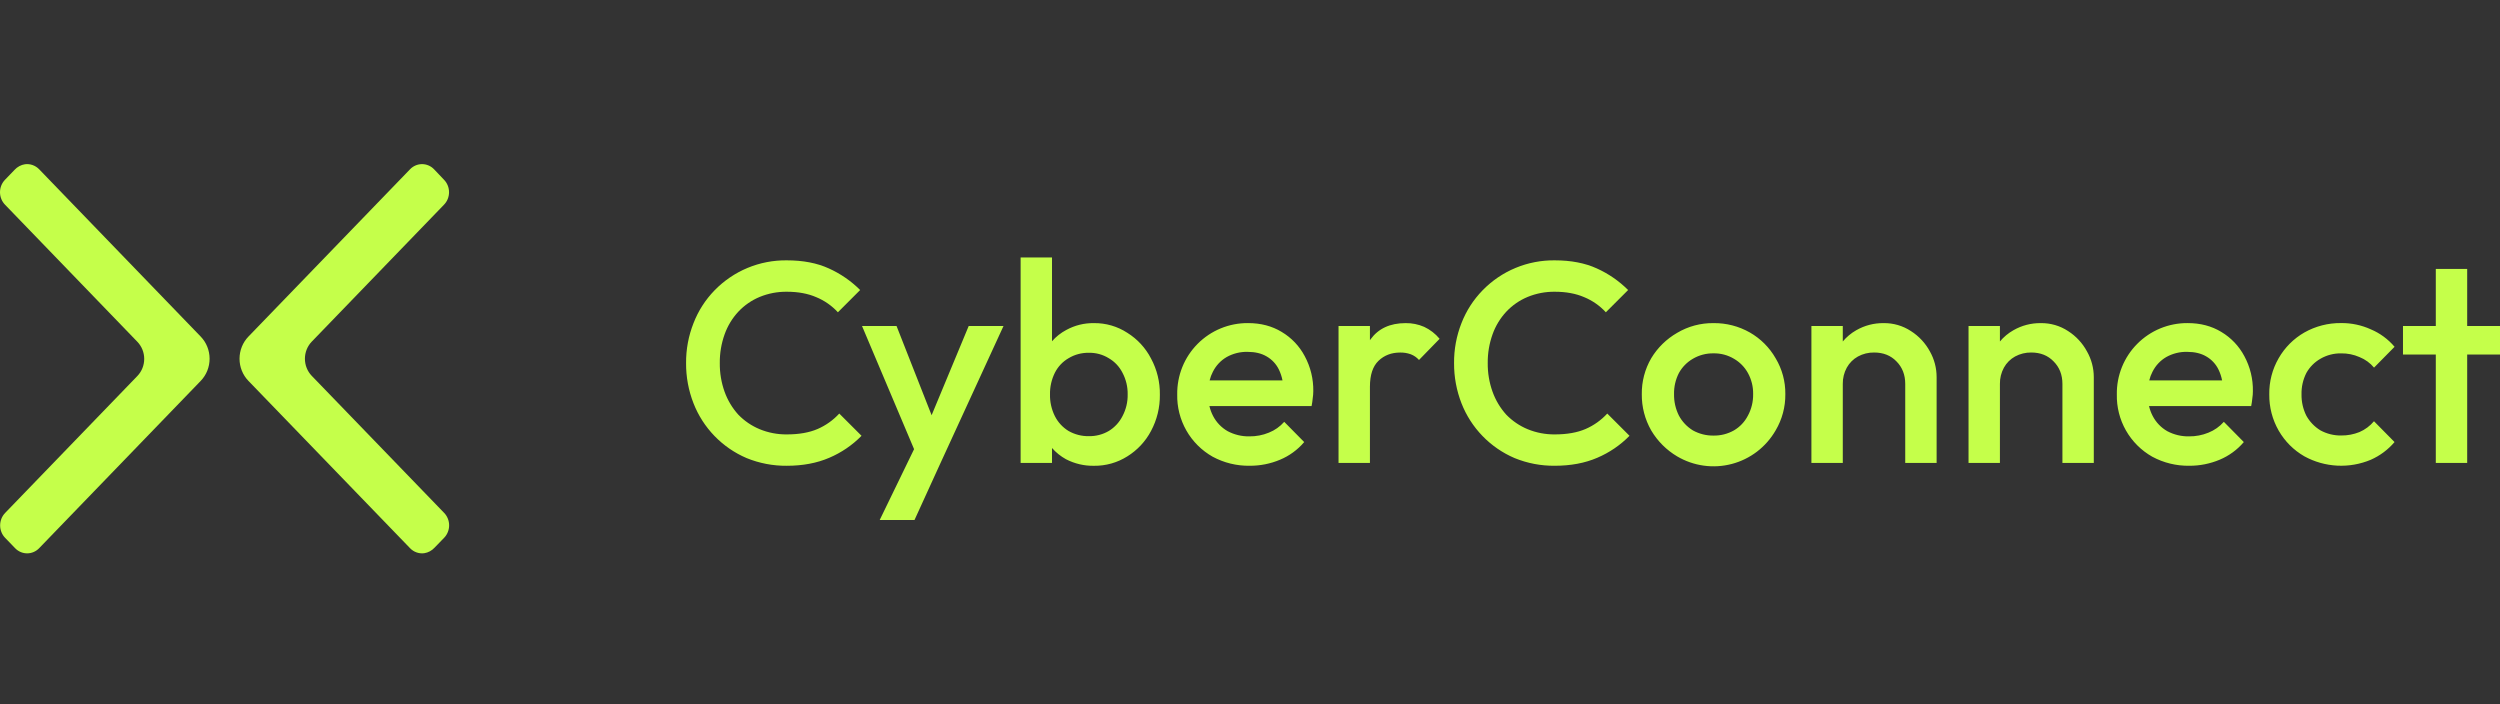 <svg width="181" height="51" viewBox="0 0 181 51" fill="none" xmlns="http://www.w3.org/2000/svg">
<rect x="0" y="0" width="181" height="51" fill="#333333" stroke="none"/>
<g clip-path="url(#clip0_5601_15408)">
<mask id="mask0_5601_15408" style="mask-type:luminance" maskUnits="userSpaceOnUse" x="14" y="0" width="153" height="51">
<path d="M166.377 0H14V51H166.377V0Z" fill="white"/>
</mask>
<g mask="url(#mask0_5601_15408)">
</g>
<g clip-path="url(#clip1_5601_15408)">
<path fill-rule="evenodd" clip-rule="evenodd" d="M22.566 27.206L32.15 37.128C32.266 37.245 32.357 37.385 32.42 37.539C32.483 37.693 32.516 37.858 32.517 38.026C32.518 38.193 32.487 38.359 32.426 38.514C32.366 38.669 32.276 38.81 32.162 38.929L31.459 39.654C31.262 39.868 31 40.008 30.717 40.052C30.53 40.078 30.34 40.058 30.162 39.995C29.983 39.933 29.821 39.828 29.688 39.689L17.984 27.574C17.781 27.364 17.619 27.114 17.509 26.839C17.399 26.564 17.342 26.27 17.342 25.972C17.342 25.674 17.399 25.38 17.509 25.105C17.619 24.83 17.781 24.58 17.984 24.37L29.688 12.255C29.802 12.136 29.937 12.043 30.086 11.979C30.235 11.915 30.395 11.882 30.557 11.882C30.718 11.882 30.878 11.915 31.027 11.979C31.176 12.043 31.311 12.136 31.425 12.255L32.15 13.018C32.265 13.136 32.355 13.276 32.417 13.43C32.479 13.585 32.511 13.75 32.511 13.917C32.511 14.084 32.479 14.249 32.417 14.404C32.355 14.558 32.265 14.698 32.15 14.816L22.566 24.74C22.252 25.068 22.076 25.511 22.076 25.973C22.076 26.435 22.252 26.878 22.566 27.206ZM9.95 24.75L0.37 14.827C0.254 14.709 0.161 14.569 0.098 14.414C0.034 14.259 0.001 14.093 1.87808e-05 13.925C-0.001 13.756 0.03 13.589 0.092 13.434C0.154 13.278 0.245 13.137 0.36 13.018L1.061 12.29C1.26 12.077 1.521 11.937 1.805 11.892C1.992 11.867 2.182 11.887 2.36 11.95C2.538 12.013 2.7 12.117 2.834 12.255L14.533 24.37C14.736 24.581 14.898 24.83 15.008 25.105C15.118 25.38 15.175 25.675 15.175 25.973C15.175 26.27 15.118 26.565 15.008 26.84C14.898 27.115 14.736 27.364 14.533 27.575L2.834 39.69C2.72 39.808 2.584 39.902 2.435 39.966C2.286 40.03 2.126 40.063 1.964 40.063C1.803 40.063 1.643 40.03 1.494 39.966C1.344 39.902 1.209 39.808 1.095 39.69L0.37 38.939C0.256 38.821 0.165 38.681 0.103 38.526C0.041 38.372 0.01 38.206 0.01 38.039C0.01 37.872 0.041 37.706 0.103 37.551C0.165 37.397 0.256 37.257 0.37 37.138L9.95 27.217C10.264 26.889 10.441 26.446 10.441 25.984C10.441 25.522 10.264 25.078 9.95 24.75Z" fill="#C5FF4A"/>
<path fill-rule="evenodd" clip-rule="evenodd" d="M81.619 24.096C80.901 23.627 80.06 23.383 79.202 23.394C78.502 23.383 77.812 23.553 77.198 23.89C76.807 24.097 76.457 24.374 76.165 24.707V18.642H73.893V33.516H76.165V32.436C76.454 32.763 76.796 33.037 77.177 33.248C77.802 33.572 78.498 33.736 79.202 33.723C80.057 33.735 80.896 33.498 81.619 33.041C82.344 32.592 82.936 31.957 83.334 31.203C83.766 30.396 83.986 29.494 83.974 28.579C83.989 27.664 83.769 26.761 83.334 25.955C82.941 25.192 82.348 24.55 81.619 24.096ZM81.268 30.128C81.043 30.572 80.7 30.944 80.276 31.203C79.838 31.459 79.338 31.588 78.83 31.578C78.316 31.587 77.81 31.457 77.364 31.203C76.939 30.944 76.596 30.572 76.372 30.128C76.13 29.641 76.009 29.102 76.02 28.558C76.009 28.014 76.13 27.476 76.372 26.988C76.593 26.548 76.937 26.182 77.364 25.935C77.805 25.669 78.314 25.533 78.83 25.542C79.34 25.531 79.842 25.667 80.276 25.935C80.702 26.182 81.046 26.548 81.268 26.988C81.524 27.471 81.653 28.012 81.643 28.558C81.653 29.105 81.524 29.645 81.268 30.128ZM56.966 31.451C57.847 31.451 58.591 31.32 59.197 31.058C59.791 30.799 60.325 30.419 60.763 29.941L62.375 31.552C61.709 32.231 60.915 32.771 60.04 33.143C59.145 33.529 58.119 33.722 56.962 33.722C55.964 33.731 54.975 33.541 54.051 33.164C53.179 32.791 52.391 32.248 51.731 31.567C51.072 30.886 50.554 30.08 50.209 29.197C49.847 28.27 49.665 27.282 49.672 26.286C49.664 25.297 49.847 24.315 50.211 23.394C50.554 22.507 51.073 21.699 51.737 21.018C52.416 20.321 53.229 19.768 54.128 19.395C55.027 19.022 55.992 18.837 56.966 18.849C58.137 18.849 59.149 19.043 60.001 19.431C60.848 19.811 61.618 20.342 62.275 20.998L60.664 22.609C60.226 22.134 59.691 21.76 59.094 21.514C58.489 21.253 57.78 21.122 56.966 21.122C56.293 21.115 55.626 21.242 55.003 21.497C54.417 21.74 53.889 22.105 53.454 22.568C53.017 23.039 52.68 23.595 52.464 24.2C52.224 24.869 52.105 25.576 52.113 26.286C52.105 26.996 52.223 27.701 52.462 28.369C52.682 28.979 53.019 29.541 53.454 30.022C53.893 30.475 54.42 30.834 55.003 31.075C55.626 31.331 56.293 31.458 56.966 31.451ZM64.909 23.6L67.449 30.061L70.135 23.6H72.655L68.049 33.62L66.21 37.648H63.69L66.179 32.519L62.409 23.6H64.909ZM90.355 23.392C91.28 23.391 92.094 23.605 92.796 24.032C93.502 24.452 94.079 25.058 94.462 25.784C94.884 26.564 95.097 27.439 95.082 28.325C95.081 28.498 95.067 28.671 95.04 28.842C95.024 29.029 94.996 29.215 94.958 29.4H87.561C87.62 29.651 87.711 29.894 87.83 30.123C88.069 30.581 88.435 30.962 88.884 31.218C89.367 31.474 89.907 31.603 90.454 31.593C90.937 31.599 91.416 31.508 91.863 31.325C92.291 31.155 92.674 30.886 92.978 30.54L94.424 32.006C93.949 32.566 93.347 33.005 92.668 33.287C91.975 33.578 91.23 33.725 90.478 33.721C89.542 33.736 88.617 33.509 87.793 33.064C86.999 32.614 86.341 31.958 85.89 31.164C85.439 30.37 85.211 29.469 85.231 28.556C85.221 27.879 85.346 27.206 85.599 26.577C85.852 25.949 86.228 25.377 86.706 24.896C87.183 24.415 87.752 24.034 88.379 23.775C89.005 23.517 89.677 23.387 90.355 23.392ZM88.811 25.85C88.385 26.098 88.04 26.464 87.819 26.904L87.817 26.906C87.712 27.107 87.631 27.32 87.577 27.54H92.853C92.8 27.268 92.712 27.005 92.591 26.755C92.398 26.356 92.088 26.025 91.703 25.805C91.332 25.585 90.871 25.475 90.319 25.475C89.792 25.463 89.271 25.593 88.811 25.85ZM103.108 23.663C102.685 23.479 102.227 23.387 101.765 23.394C100.638 23.394 99.792 23.787 99.224 24.572C99.216 24.584 99.207 24.597 99.199 24.61C99.194 24.617 99.188 24.625 99.183 24.633V23.6H96.91V33.517H99.183V28.001C99.183 27.147 99.389 26.521 99.803 26.123C100.216 25.725 100.739 25.525 101.373 25.524C101.633 25.519 101.892 25.561 102.137 25.648C102.367 25.736 102.572 25.878 102.736 26.061L104.228 24.53C103.924 24.162 103.541 23.866 103.108 23.663ZM112.566 31.451C113.448 31.451 114.192 31.32 114.798 31.058C115.393 30.8 115.927 30.419 116.366 29.941L117.977 31.552C117.311 32.231 116.517 32.771 115.642 33.143C114.747 33.529 113.721 33.721 112.564 33.721C111.567 33.731 110.577 33.541 109.654 33.164C108.782 32.791 107.993 32.248 107.334 31.567C106.674 30.886 106.156 30.08 105.811 29.197C105.45 28.27 105.268 27.282 105.274 26.286C105.266 25.297 105.448 24.315 105.811 23.394C106.155 22.507 106.675 21.699 107.34 21.018C108.018 20.321 108.831 19.769 109.73 19.396C110.628 19.023 111.594 18.837 112.566 18.849C113.737 18.849 114.749 19.043 115.603 19.431C116.449 19.811 117.219 20.342 117.876 20.998L116.264 22.609C115.827 22.134 115.291 21.76 114.694 21.514C114.09 21.253 113.38 21.122 112.566 21.122C111.894 21.115 111.226 21.242 110.604 21.497C110.017 21.74 109.489 22.105 109.054 22.568C108.617 23.039 108.279 23.594 108.063 24.2C107.823 24.869 107.704 25.576 107.712 26.286C107.704 26.996 107.823 27.701 108.063 28.369C108.283 28.979 108.619 29.541 109.054 30.022C109.493 30.475 110.021 30.834 110.604 31.075C111.226 31.33 111.894 31.458 112.566 31.451ZM126.696 24.076C125.891 23.616 124.978 23.381 124.052 23.394C123.129 23.383 122.221 23.626 121.428 24.097C120.656 24.54 120.009 25.172 119.55 25.935C119.09 26.725 118.853 27.626 118.866 28.54C118.855 29.46 119.091 30.366 119.548 31.164C120.006 31.938 120.652 32.584 121.426 33.042C122.017 33.39 122.67 33.618 123.349 33.712C124.028 33.806 124.719 33.765 125.382 33.59C126.045 33.416 126.666 33.111 127.211 32.695C127.755 32.278 128.211 31.758 128.554 31.164C129.025 30.37 129.268 29.463 129.258 28.54C129.27 27.624 129.027 26.723 128.555 25.937C128.112 25.163 127.47 24.52 126.696 24.076ZM126.551 30.086C126.324 30.533 125.972 30.906 125.539 31.16C125.086 31.416 124.572 31.546 124.052 31.536C123.532 31.543 123.019 31.413 122.564 31.16C122.137 30.898 121.788 30.527 121.552 30.086C121.312 29.605 121.191 29.074 121.201 28.536C121.189 28.006 121.31 27.48 121.552 27.008C121.789 26.578 122.139 26.221 122.564 25.975C123.015 25.71 123.529 25.575 124.052 25.582C124.574 25.571 125.09 25.707 125.539 25.975C125.964 26.221 126.314 26.578 126.551 27.008C126.808 27.476 126.937 28.003 126.927 28.536C126.936 29.077 126.807 29.611 126.551 30.088V30.086ZM136.373 23.394C137.077 23.383 137.768 23.584 138.356 23.973C138.929 24.338 139.4 24.843 139.723 25.441C140.044 26.008 140.212 26.648 140.211 27.299V33.517H137.939V27.795C137.939 27.134 137.727 26.59 137.302 26.163C136.889 25.736 136.352 25.522 135.691 25.522C135.28 25.515 134.874 25.615 134.514 25.811C134.175 25.999 133.896 26.278 133.708 26.617C133.511 26.978 133.411 27.384 133.418 27.795V33.517H131.146V23.601H133.418V24.723C133.691 24.396 134.019 24.121 134.389 23.911C134.992 23.564 135.677 23.385 136.373 23.394ZM149.735 23.973C149.147 23.584 148.456 23.383 147.751 23.394C147.056 23.385 146.371 23.564 145.768 23.911C145.397 24.121 145.067 24.396 144.794 24.723V23.601H142.522V33.517H144.794V27.795C144.787 27.384 144.887 26.978 145.084 26.617C145.271 26.278 145.551 25.999 145.889 25.811C146.25 25.615 146.656 25.515 147.067 25.522C147.728 25.522 148.265 25.736 148.678 26.163C149.106 26.59 149.319 27.134 149.319 27.795V33.517H151.591V27.299C151.589 26.646 151.419 26.006 151.095 25.439C150.774 24.843 150.305 24.338 149.735 23.973ZM158.382 23.392C159.308 23.391 160.121 23.605 160.824 24.032C161.529 24.452 162.106 25.059 162.49 25.784C162.912 26.564 163.125 27.439 163.109 28.325C163.109 28.498 163.095 28.671 163.068 28.842C163.051 29.029 163.023 29.215 162.986 29.4H155.589C155.648 29.651 155.738 29.894 155.858 30.123C156.097 30.581 156.463 30.962 156.912 31.218C157.395 31.474 157.935 31.603 158.482 31.593C158.965 31.599 159.444 31.508 159.89 31.325C160.319 31.154 160.701 30.885 161.006 30.54L162.452 32.006C161.976 32.566 161.374 33.005 160.696 33.287C160.003 33.577 159.258 33.725 158.506 33.721C157.57 33.736 156.645 33.509 155.821 33.064C155.026 32.614 154.369 31.958 153.917 31.164C153.466 30.37 153.239 29.469 153.259 28.556C153.248 27.879 153.373 27.206 153.627 26.577C153.88 25.949 154.256 25.377 154.734 24.896C155.211 24.415 155.78 24.034 156.406 23.775C157.033 23.517 157.705 23.387 158.382 23.392ZM156.838 25.85C156.412 26.097 156.068 26.463 155.847 26.904L155.845 26.906C155.74 27.107 155.659 27.32 155.606 27.54H160.88C160.828 27.268 160.74 27.005 160.619 26.755C160.426 26.357 160.116 26.025 159.731 25.805C159.358 25.585 158.897 25.475 158.347 25.475C157.819 25.463 157.299 25.592 156.838 25.85ZM167.996 25.976C168.454 25.71 168.975 25.574 169.504 25.584C169.959 25.578 170.41 25.669 170.826 25.852C171.236 26.015 171.599 26.277 171.88 26.616L173.367 25.108C172.902 24.558 172.314 24.125 171.65 23.845C170.975 23.538 170.242 23.383 169.502 23.39C168.569 23.378 167.649 23.613 166.837 24.072C166.063 24.515 165.421 25.157 164.977 25.931C164.516 26.727 164.28 27.634 164.296 28.555C164.284 29.474 164.519 30.381 164.977 31.178C165.421 31.952 166.063 32.594 166.837 33.038C167.568 33.439 168.382 33.669 169.215 33.712C170.049 33.755 170.881 33.609 171.65 33.285C172.311 32.993 172.897 32.555 173.365 32.005L171.877 30.497C171.592 30.837 171.232 31.106 170.824 31.282C170.404 31.451 169.954 31.535 169.502 31.529C168.975 31.538 168.455 31.409 167.993 31.154C167.571 30.896 167.222 30.533 166.981 30.1C166.741 29.62 166.62 29.088 166.63 28.551C166.617 28.013 166.738 27.481 166.981 27.002C167.22 26.574 167.571 26.22 167.996 25.976ZM178.624 23.601H181V25.667H178.624V33.517H176.352V25.667H173.976V23.601H176.352V19.469H178.624V23.601Z" fill="#C5FF4A"/>
</g>
</g>
<defs>
<clipPath id="clip0_5601_15408">
<rect width="181" height="51" fill="white"/>
</clipPath>
<clipPath id="clip1_5601_15408">
<rect width="181" height="28.236" fill="white" transform="translate(0 11.882)"/>
</clipPath>
</defs>
</svg>
